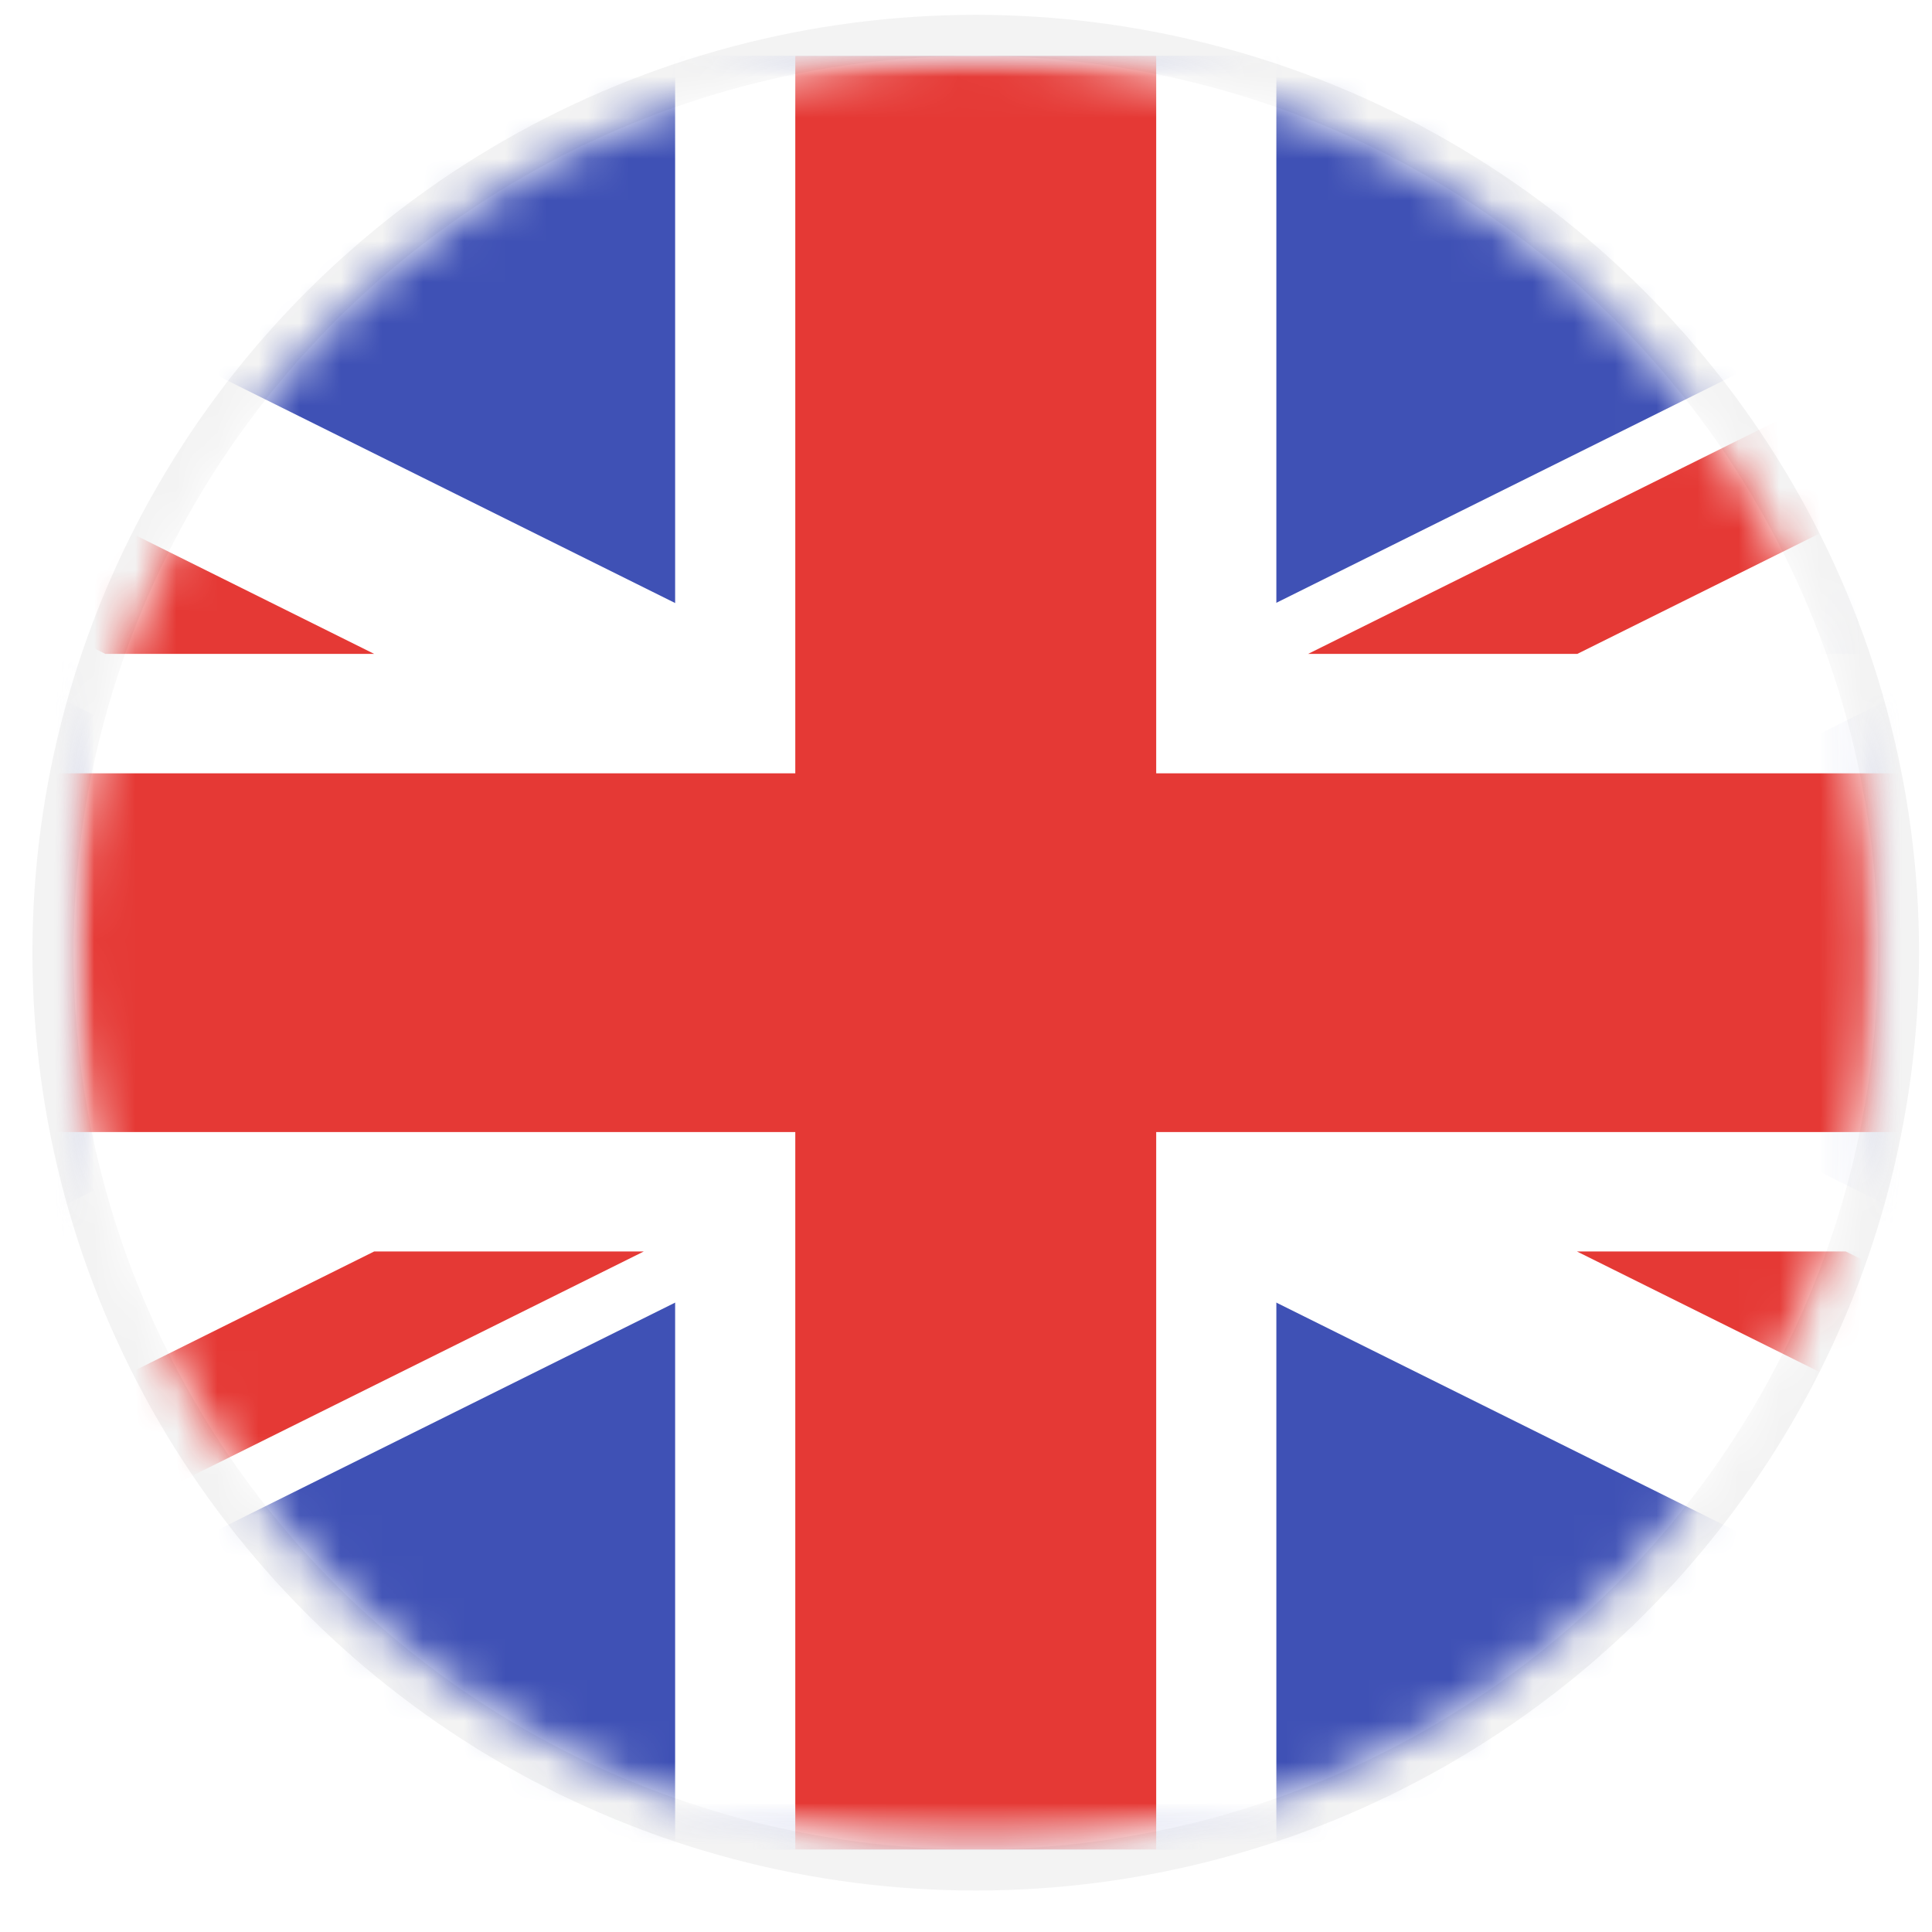 <?xml version="1.0" encoding="UTF-8"?>
<svg width="47px" height="47px" viewBox="0 0 47 47" version="1.1" xmlns="http://www.w3.org/2000/svg" xmlns:xlink="http://www.w3.org/1999/xlink">
    <title>DFF901BF-BD07-483D-A8CB-CE0826CF03FF</title>
    <defs>
        <rect id="path-1" x="0" y="0" width="404" height="220" rx="5"></rect>
        <filter x="-26.1%" y="-48.0%" width="152.2%" height="195.9%" filterUnits="objectBoundingBox" id="filter-2">
            <feMorphology radius="0.5" operator="dilate" in="SourceAlpha" result="shadowSpreadOuter1"></feMorphology>
            <feOffset dx="0" dy="0" in="shadowSpreadOuter1" result="shadowOffsetOuter1"></feOffset>
            <feGaussianBlur stdDeviation="35" in="shadowOffsetOuter1" result="shadowBlurOuter1"></feGaussianBlur>
            <feComposite in="shadowBlurOuter1" in2="SourceAlpha" operator="out" result="shadowBlurOuter1"></feComposite>
            <feColorMatrix values="0 0 0 0 0.201   0 0 0 0 0.201   0 0 0 0 0.201  0 0 0 0.075 0" type="matrix" in="shadowBlurOuter1"></feColorMatrix>
        </filter>
        <ellipse id="path-3" cx="21.948" cy="21.815" rx="21.948" ry="21.815"></ellipse>
        <rect id="path-5" x="0" y="0" width="43.896" height="43.631"></rect>
        <rect id="path-7" x="0" y="0" width="43.896" height="43.631"></rect>
        <rect id="path-9" x="0" y="0" width="43.896" height="43.631"></rect>
        <rect id="path-11" x="0" y="0" width="43.896" height="43.631"></rect>
    </defs>
    <g id="HOME" stroke="none" stroke-width="1" fill="none" fill-rule="evenodd">
        <g id="00-MAIN-HOME" transform="translate(-228, -677)">
            <rect fill="#FFFFFF" x="0" y="0" width="1440" height="9017"></rect>
            <g id="SLIDER" transform="translate(0, -521)">
                <g id="Group-14" transform="translate(137, 1134)">
                    <g id="Rectangle">
                        <use fill="black" fill-opacity="1" filter="url(#filter-2)" xlink:href="#path-1"></use>
                        <use stroke-opacity="0.587" stroke="#FFFFFF" stroke-width="1" fill="#FFFFFF" fill-rule="evenodd" xlink:href="#path-1"></use>
                    </g>
                    <g id="Group-58" transform="translate(35.288, 29.524)">
                        <g id="Group-2" transform="translate(0, 34.837)">
                            <g id="anglais" transform="translate(56.501, 0)">
                                <g transform="translate(1, 1)">
                                    <mask id="mask-4" fill="white">
                                        <use xlink:href="#path-3"></use>
                                    </mask>
                                    <ellipse stroke="#F3F3F3" cx="21.948" cy="21.815" rx="22.448" ry="22.315"></ellipse>
                                    <g id="gb" mask="url(#mask-4)">
                                        <g id="Clipped">
                                            <mask id="mask-6" fill="white">
                                                <use xlink:href="#path-5"></use>
                                            </mask>
                                            <g id="SVGID_1_"></g>
                                            <polygon id="Path" fill="#3F51B5" fill-rule="nonzero" mask="url(#mask-6)" points="-21.948 0 65.844 0 65.844 43.631 -21.948 43.631"></polygon>
                                        </g>
                                        <g id="Clipped">
                                            <mask id="mask-8" fill="white">
                                                <use xlink:href="#path-7"></use>
                                            </mask>
                                            <g id="SVGID_1_"></g>
                                            <path d="M-21.948,0 L-21.948,4.878 L56.029,43.631 L65.844,43.631 L65.844,38.753 L-12.133,0.009 L-21.948,0.009 L-21.948,0 Z M65.844,0 L65.844,4.878 L-12.133,43.631 L-21.948,43.631 L-21.948,38.753 L56.029,0 L65.844,0 Z" id="Shape" fill="#FFFFFF" fill-rule="nonzero" mask="url(#mask-8)"></path>
                                        </g>
                                        <g id="Clipped">
                                            <mask id="mask-10" fill="white">
                                                <use xlink:href="#path-9"></use>
                                            </mask>
                                            <g id="SVGID_1_"></g>
                                            <path d="M14.635,0 L14.635,43.631 L29.261,43.631 L29.261,0 L14.635,0 Z M-21.948,14.546 L-21.948,29.084 L65.844,29.084 L65.844,14.546 L-21.948,14.546 Z" id="Shape" fill="#FFFFFF" fill-rule="nonzero" mask="url(#mask-10)"></path>
                                        </g>
                                        <g id="Clipped">
                                            <mask id="mask-12" fill="white">
                                                <use xlink:href="#path-11"></use>
                                            </mask>
                                            <g id="SVGID_1_"></g>
                                            <path d="M-21.948,17.452 L-21.948,26.179 L65.844,26.179 L65.844,17.452 L-21.948,17.452 L-21.948,17.452 Z M17.558,0 L17.558,43.631 L26.338,43.631 L26.338,0 L17.558,0 Z M-21.948,43.631 L7.313,29.084 L13.872,29.084 L-15.408,43.631 L-21.948,43.631 Z M-21.948,0 L7.313,14.546 L0.773,14.546 L-21.948,3.255 L-21.948,0 Z M30.034,14.546 L59.304,0 L65.844,0 L36.583,14.546 L30.025,14.546 L30.034,14.546 Z M65.853,43.631 L36.574,29.084 L43.115,29.084 L65.844,40.376 L65.844,43.631 L65.853,43.631 Z" id="Shape" fill="#E53935" fill-rule="nonzero" mask="url(#mask-12)"></path>
                                        </g>
                                    </g>
                                </g>
                            </g>
                        </g>
                    </g>
                </g>
            </g>
        </g>
    </g>
</svg>